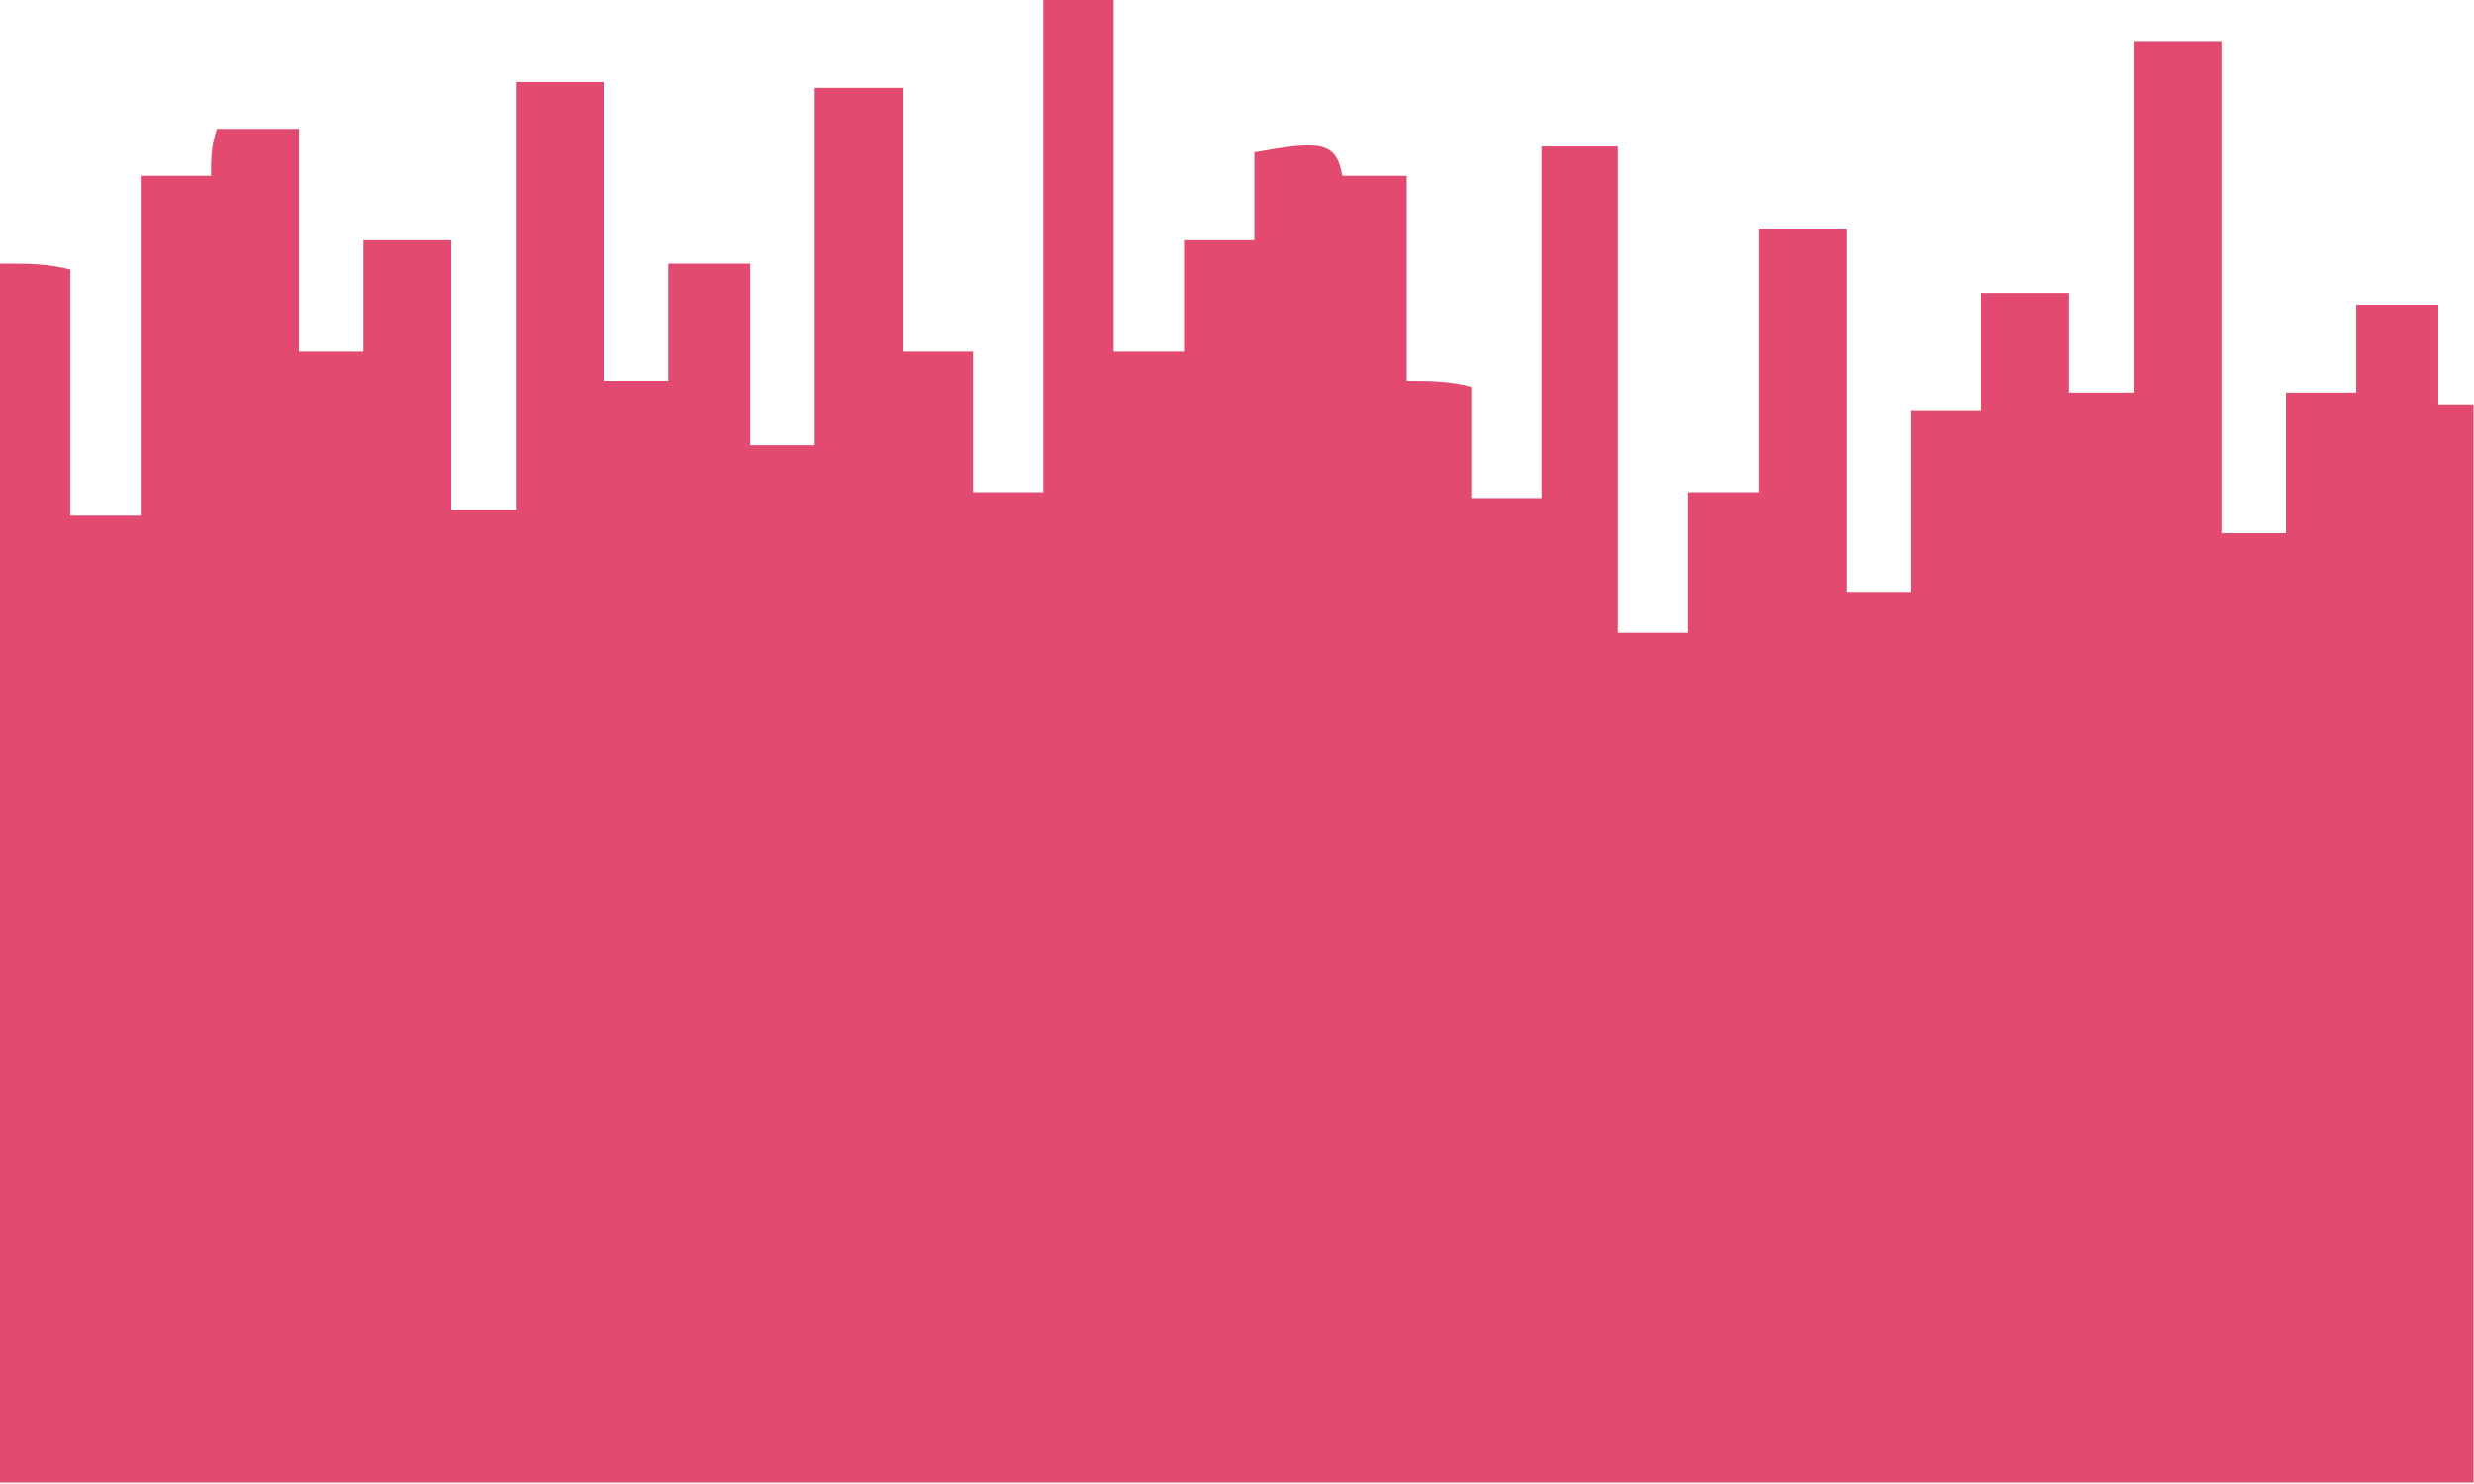 <?xml version="1.0" encoding="UTF-8"?> <svg xmlns="http://www.w3.org/2000/svg" width="85" height="51" viewBox="0 0 85 51" fill="none"> <path d="M0 9.062H0.201C1.007 9.062 1.611 9.062 2.417 9.264V17.722H4.833V6.042H7.25C7.25 5.437 7.25 5.035 7.451 4.43H10.271V12.083H12.486V8.257H15.507V17.52H17.722V2.819H20.742V13.09H22.958V9.062H25.777V15.305H27.992V3.021H31.013V12.083H33.43V16.916H35.846V0H38.263V12.083H40.679V8.257H43.096V5.236C45.311 4.833 45.915 4.833 46.117 6.042H48.332V13.09C49.138 13.09 49.742 13.09 50.547 13.291V17.118H52.964V5.035H55.582V21.749H57.998V16.916H60.415V7.854H63.436V20.34H65.651V14.097H68.068V10.069H71.088V13.493H73.304V1.41H76.324V18.326H78.54V13.493H80.956V10.472H83.775V13.896C84.38 13.896 84.581 13.896 84.984 13.896V50.95H0C0 23.159 0 43.096 0 15.305C0 15.104 0 9.465 0 9.062Z" fill="#E34A70"></path> </svg> 